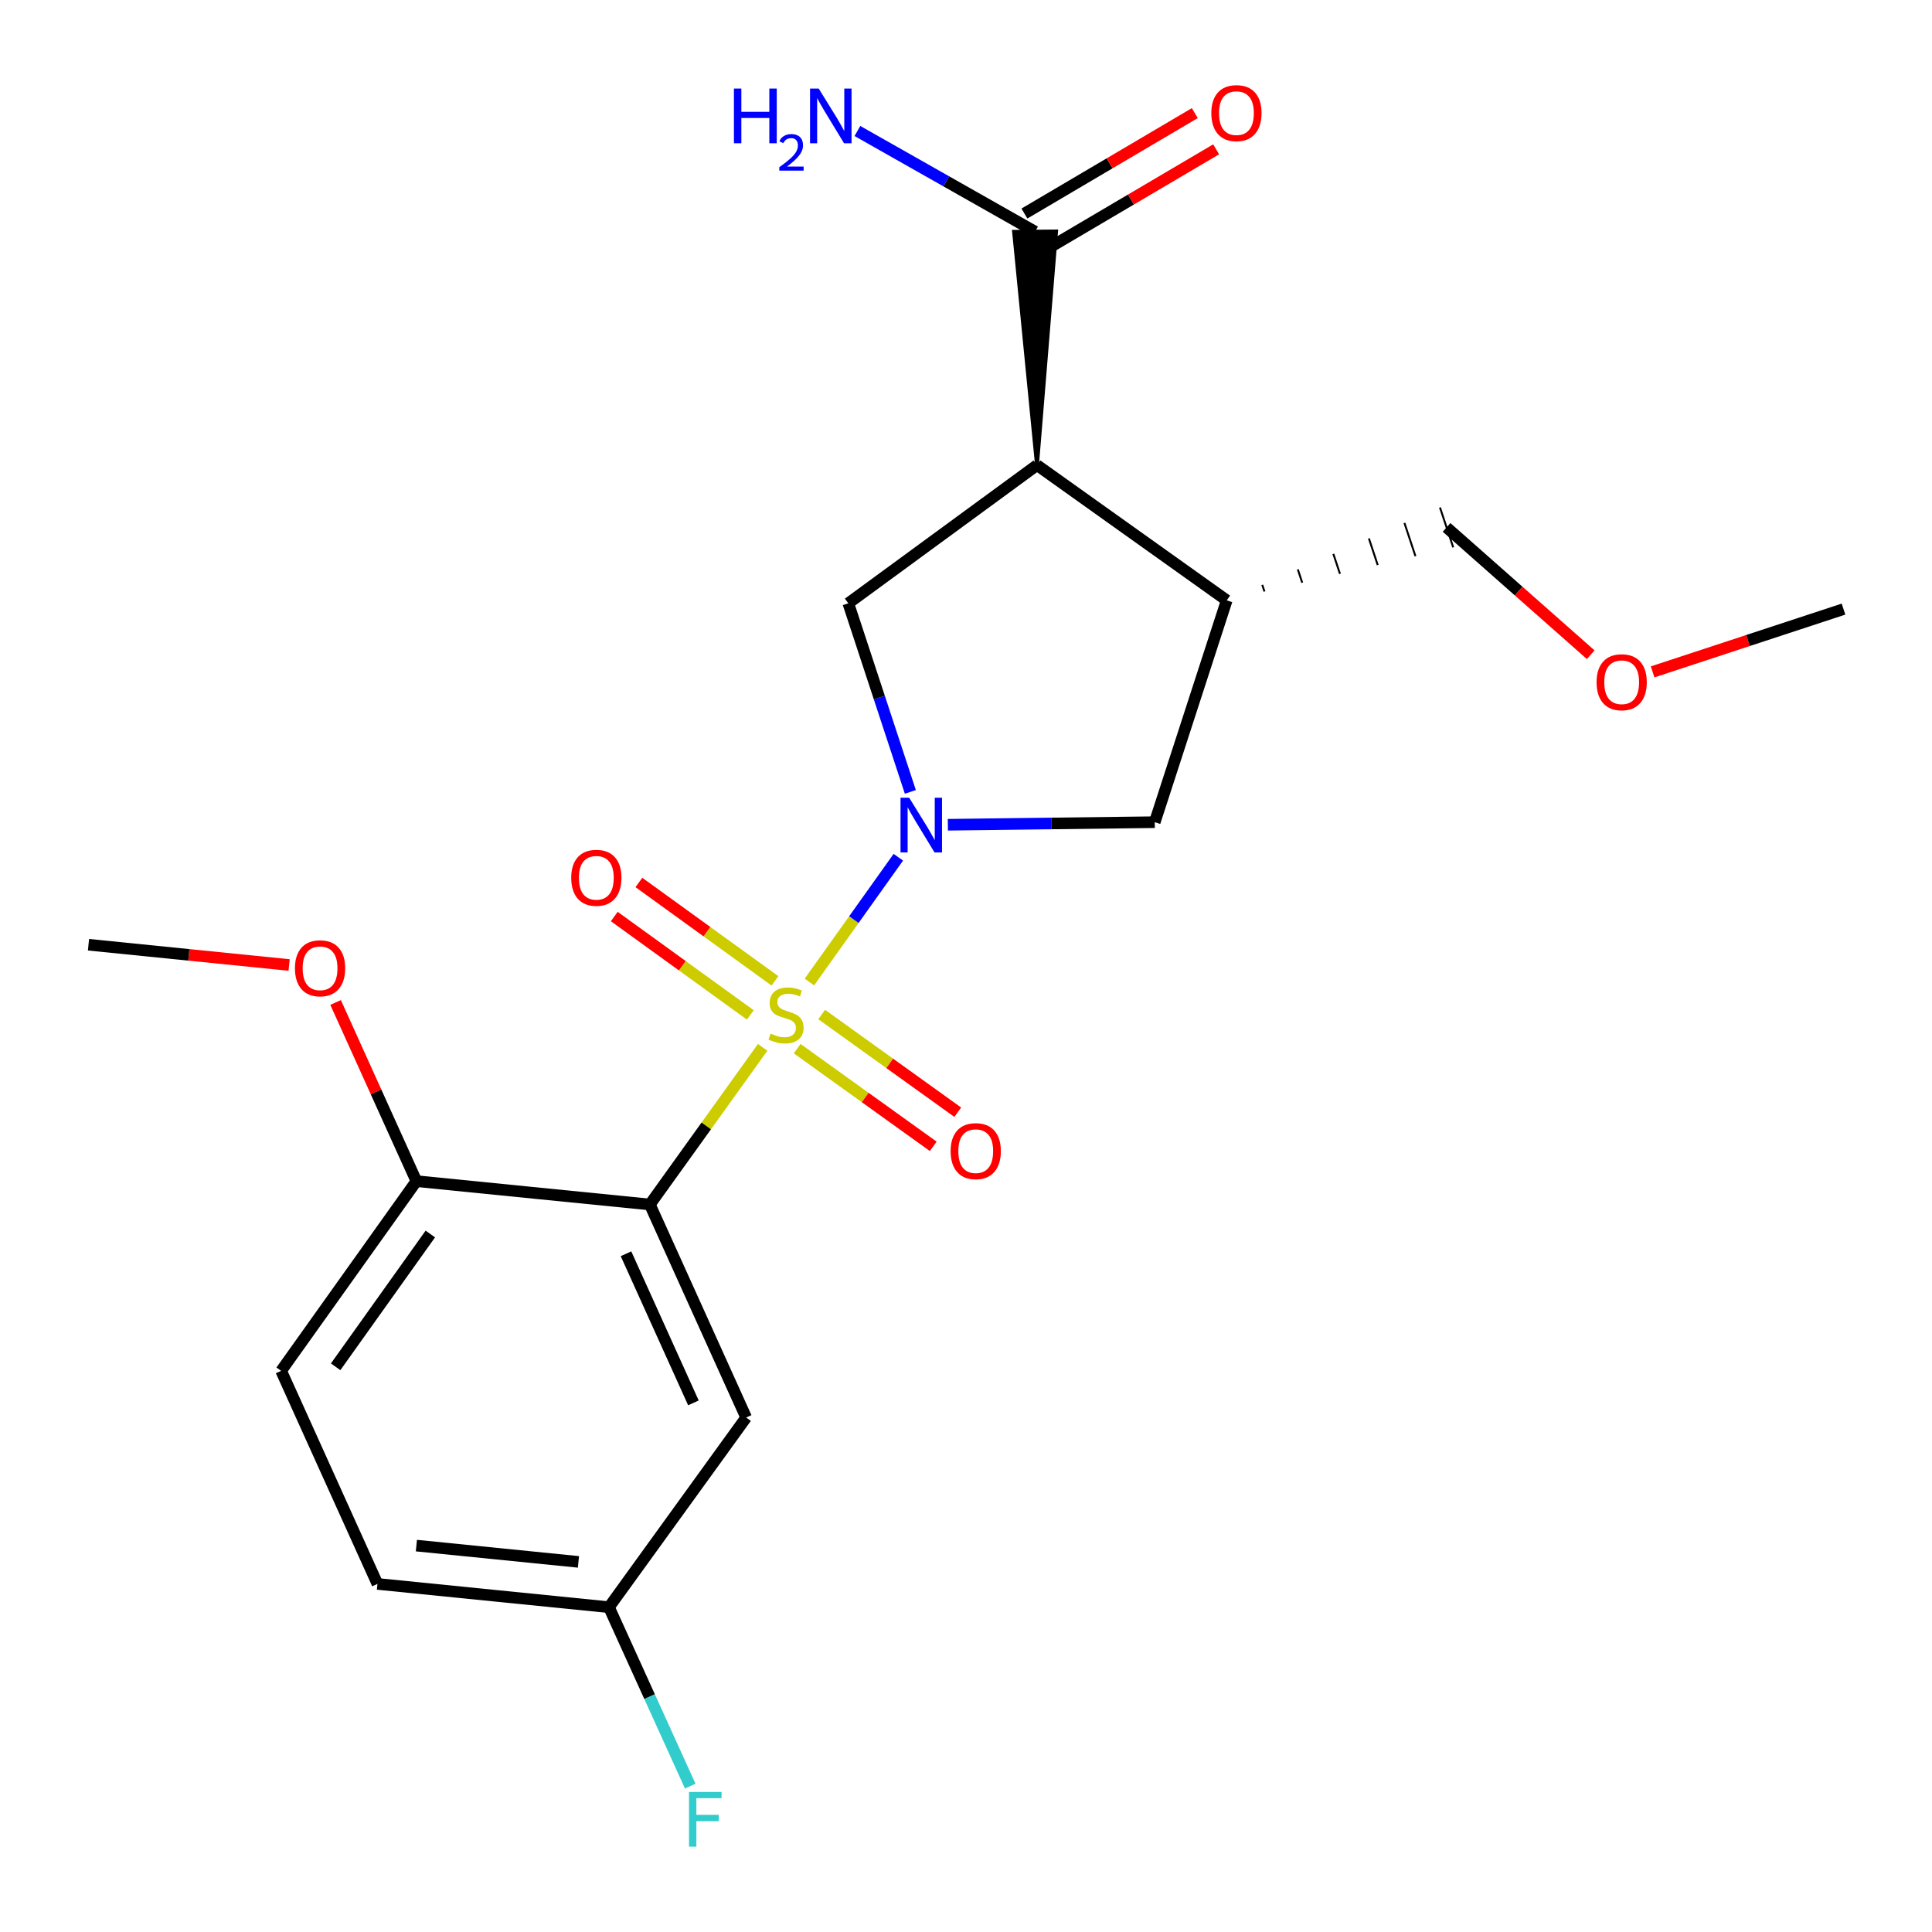 <?xml version='1.0' encoding='iso-8859-1'?>
<svg version='1.1' baseProfile='full'
              xmlns='http://www.w3.org/2000/svg'
                      xmlns:rdkit='http://www.rdkit.org/xml'
                      xmlns:xlink='http://www.w3.org/1999/xlink'
                  xml:space='preserve'
width='1000px' height='1000px' viewBox='0 0 1000 1000'>
<!-- END OF HEADER -->
<rect style='opacity:1.0;fill:#FFFFFF;stroke:none' width='1000' height='1000' x='0' y='0'> </rect>
<path class='bond-0' d='M 418.946,508.289 L 441.96,476' style='fill:none;fill-rule:evenodd;stroke:#CCCC00;stroke-width:6px;stroke-linecap:butt;stroke-linejoin:miter;stroke-opacity:1' />
<path class='bond-0' d='M 441.96,476 L 464.975,443.711' style='fill:none;fill-rule:evenodd;stroke:#0000FF;stroke-width:6px;stroke-linecap:butt;stroke-linejoin:miter;stroke-opacity:1' />
<path class='bond-1' d='M 394.749,542.114 L 365.555,582.78' style='fill:none;fill-rule:evenodd;stroke:#CCCC00;stroke-width:6px;stroke-linecap:butt;stroke-linejoin:miter;stroke-opacity:1' />
<path class='bond-1' d='M 365.555,582.78 L 336.361,623.446' style='fill:none;fill-rule:evenodd;stroke:#000000;stroke-width:6px;stroke-linecap:butt;stroke-linejoin:miter;stroke-opacity:1' />
<path class='bond-8' d='M 401.115,507.688 L 365.903,482.227' style='fill:none;fill-rule:evenodd;stroke:#CCCC00;stroke-width:6px;stroke-linecap:butt;stroke-linejoin:miter;stroke-opacity:1' />
<path class='bond-8' d='M 365.903,482.227 L 330.691,456.766' style='fill:none;fill-rule:evenodd;stroke:#FF0000;stroke-width:6px;stroke-linecap:butt;stroke-linejoin:miter;stroke-opacity:1' />
<path class='bond-8' d='M 388.369,525.315 L 353.157,499.854' style='fill:none;fill-rule:evenodd;stroke:#CCCC00;stroke-width:6px;stroke-linecap:butt;stroke-linejoin:miter;stroke-opacity:1' />
<path class='bond-8' d='M 353.157,499.854 L 317.945,474.393' style='fill:none;fill-rule:evenodd;stroke:#FF0000;stroke-width:6px;stroke-linecap:butt;stroke-linejoin:miter;stroke-opacity:1' />
<path class='bond-9' d='M 412.61,542.78 L 447.828,568.064' style='fill:none;fill-rule:evenodd;stroke:#CCCC00;stroke-width:6px;stroke-linecap:butt;stroke-linejoin:miter;stroke-opacity:1' />
<path class='bond-9' d='M 447.828,568.064 L 483.047,593.348' style='fill:none;fill-rule:evenodd;stroke:#FF0000;stroke-width:6px;stroke-linecap:butt;stroke-linejoin:miter;stroke-opacity:1' />
<path class='bond-9' d='M 425.296,525.11 L 460.514,550.394' style='fill:none;fill-rule:evenodd;stroke:#CCCC00;stroke-width:6px;stroke-linecap:butt;stroke-linejoin:miter;stroke-opacity:1' />
<path class='bond-9' d='M 460.514,550.394 L 495.733,575.678' style='fill:none;fill-rule:evenodd;stroke:#FF0000;stroke-width:6px;stroke-linecap:butt;stroke-linejoin:miter;stroke-opacity:1' />
<path class='bond-3' d='M 471.193,409.876 L 455.137,361.07' style='fill:none;fill-rule:evenodd;stroke:#0000FF;stroke-width:6px;stroke-linecap:butt;stroke-linejoin:miter;stroke-opacity:1' />
<path class='bond-3' d='M 455.137,361.07 L 439.081,312.264' style='fill:none;fill-rule:evenodd;stroke:#000000;stroke-width:6px;stroke-linecap:butt;stroke-linejoin:miter;stroke-opacity:1' />
<path class='bond-5' d='M 490.607,426.886 L 544.15,426.222' style='fill:none;fill-rule:evenodd;stroke:#0000FF;stroke-width:6px;stroke-linecap:butt;stroke-linejoin:miter;stroke-opacity:1' />
<path class='bond-5' d='M 544.15,426.222 L 597.693,425.558' style='fill:none;fill-rule:evenodd;stroke:#000000;stroke-width:6px;stroke-linecap:butt;stroke-linejoin:miter;stroke-opacity:1' />
<path class='bond-7' d='M 336.361,623.446 L 386.21,733.707' style='fill:none;fill-rule:evenodd;stroke:#000000;stroke-width:6px;stroke-linecap:butt;stroke-linejoin:miter;stroke-opacity:1' />
<path class='bond-7' d='M 324.017,648.946 L 358.912,726.129' style='fill:none;fill-rule:evenodd;stroke:#000000;stroke-width:6px;stroke-linecap:butt;stroke-linejoin:miter;stroke-opacity:1' />
<path class='bond-10' d='M 336.361,623.446 L 215.525,611.361' style='fill:none;fill-rule:evenodd;stroke:#000000;stroke-width:6px;stroke-linecap:butt;stroke-linejoin:miter;stroke-opacity:1' />
<path class='bond-2' d='M 536.75,240.746 L 439.081,312.264' style='fill:none;fill-rule:evenodd;stroke:#000000;stroke-width:6px;stroke-linecap:butt;stroke-linejoin:miter;stroke-opacity:1' />
<path class='bond-6' d='M 536.75,240.746 L 546.635,119.81 L 524.883,119.988 Z' style='fill:#000000;fill-rule:evenodd;fill-opacity:1;stroke:#000000;stroke-width:2px;stroke-linecap:butt;stroke-linejoin:miter;stroke-opacity:1;' />
<path class='bond-22' d='M 536.75,240.746 L 634.95,310.741' style='fill:none;fill-rule:evenodd;stroke:#000000;stroke-width:6px;stroke-linecap:butt;stroke-linejoin:miter;stroke-opacity:1' />
<path class='bond-4' d='M 634.95,310.741 L 597.693,425.558' style='fill:none;fill-rule:evenodd;stroke:#000000;stroke-width:6px;stroke-linecap:butt;stroke-linejoin:miter;stroke-opacity:1' />
<path class='bond-17' d='M 654.488,306.17 L 653.346,302.729' style='fill:none;fill-rule:evenodd;stroke:#000000;stroke-width:1.0px;stroke-linecap:butt;stroke-linejoin:miter;stroke-opacity:1' />
<path class='bond-17' d='M 674.026,301.598 L 671.743,294.716' style='fill:none;fill-rule:evenodd;stroke:#000000;stroke-width:1.0px;stroke-linecap:butt;stroke-linejoin:miter;stroke-opacity:1' />
<path class='bond-17' d='M 693.563,297.026 L 690.139,286.703' style='fill:none;fill-rule:evenodd;stroke:#000000;stroke-width:1.0px;stroke-linecap:butt;stroke-linejoin:miter;stroke-opacity:1' />
<path class='bond-17' d='M 713.101,292.455 L 708.535,278.691' style='fill:none;fill-rule:evenodd;stroke:#000000;stroke-width:1.0px;stroke-linecap:butt;stroke-linejoin:miter;stroke-opacity:1' />
<path class='bond-17' d='M 732.639,287.883 L 726.931,270.678' style='fill:none;fill-rule:evenodd;stroke:#000000;stroke-width:1.0px;stroke-linecap:butt;stroke-linejoin:miter;stroke-opacity:1' />
<path class='bond-17' d='M 752.177,283.312 L 745.328,262.665' style='fill:none;fill-rule:evenodd;stroke:#000000;stroke-width:1.0px;stroke-linecap:butt;stroke-linejoin:miter;stroke-opacity:1' />
<path class='bond-11' d='M 541.281,129.269 L 585.379,103.278' style='fill:none;fill-rule:evenodd;stroke:#000000;stroke-width:6px;stroke-linecap:butt;stroke-linejoin:miter;stroke-opacity:1' />
<path class='bond-11' d='M 585.379,103.278 L 629.476,77.287' style='fill:none;fill-rule:evenodd;stroke:#FF0000;stroke-width:6px;stroke-linecap:butt;stroke-linejoin:miter;stroke-opacity:1' />
<path class='bond-11' d='M 530.236,110.529 L 574.333,84.538' style='fill:none;fill-rule:evenodd;stroke:#000000;stroke-width:6px;stroke-linecap:butt;stroke-linejoin:miter;stroke-opacity:1' />
<path class='bond-11' d='M 574.333,84.538 L 618.43,58.547' style='fill:none;fill-rule:evenodd;stroke:#FF0000;stroke-width:6px;stroke-linecap:butt;stroke-linejoin:miter;stroke-opacity:1' />
<path class='bond-14' d='M 535.759,119.899 L 489.777,93.85' style='fill:none;fill-rule:evenodd;stroke:#000000;stroke-width:6px;stroke-linecap:butt;stroke-linejoin:miter;stroke-opacity:1' />
<path class='bond-14' d='M 489.777,93.85 L 443.796,67.801' style='fill:none;fill-rule:evenodd;stroke:#0000FF;stroke-width:6px;stroke-linecap:butt;stroke-linejoin:miter;stroke-opacity:1' />
<path class='bond-13' d='M 386.21,733.707 L 315.2,831.883' style='fill:none;fill-rule:evenodd;stroke:#000000;stroke-width:6px;stroke-linecap:butt;stroke-linejoin:miter;stroke-opacity:1' />
<path class='bond-12' d='M 215.525,611.361 L 145.519,709.549' style='fill:none;fill-rule:evenodd;stroke:#000000;stroke-width:6px;stroke-linecap:butt;stroke-linejoin:miter;stroke-opacity:1' />
<path class='bond-12' d='M 222.736,638.717 L 173.731,707.449' style='fill:none;fill-rule:evenodd;stroke:#000000;stroke-width:6px;stroke-linecap:butt;stroke-linejoin:miter;stroke-opacity:1' />
<path class='bond-18' d='M 215.525,611.361 L 194.616,565.123' style='fill:none;fill-rule:evenodd;stroke:#000000;stroke-width:6px;stroke-linecap:butt;stroke-linejoin:miter;stroke-opacity:1' />
<path class='bond-18' d='M 194.616,565.123 L 173.707,518.885' style='fill:none;fill-rule:evenodd;stroke:#FF0000;stroke-width:6px;stroke-linecap:butt;stroke-linejoin:miter;stroke-opacity:1' />
<path class='bond-15' d='M 145.519,709.549 L 195.368,819.835' style='fill:none;fill-rule:evenodd;stroke:#000000;stroke-width:6px;stroke-linecap:butt;stroke-linejoin:miter;stroke-opacity:1' />
<path class='bond-16' d='M 315.2,831.883 L 336.231,878.191' style='fill:none;fill-rule:evenodd;stroke:#000000;stroke-width:6px;stroke-linecap:butt;stroke-linejoin:miter;stroke-opacity:1' />
<path class='bond-16' d='M 336.231,878.191 L 357.262,924.498' style='fill:none;fill-rule:evenodd;stroke:#33CCCC;stroke-width:6px;stroke-linecap:butt;stroke-linejoin:miter;stroke-opacity:1' />
<path class='bond-23' d='M 315.2,831.883 L 195.368,819.835' style='fill:none;fill-rule:evenodd;stroke:#000000;stroke-width:6px;stroke-linecap:butt;stroke-linejoin:miter;stroke-opacity:1' />
<path class='bond-23' d='M 299.402,808.433 L 215.519,799.999' style='fill:none;fill-rule:evenodd;stroke:#000000;stroke-width:6px;stroke-linecap:butt;stroke-linejoin:miter;stroke-opacity:1' />
<path class='bond-19' d='M 748.752,272.989 L 786.052,305.937' style='fill:none;fill-rule:evenodd;stroke:#000000;stroke-width:6px;stroke-linecap:butt;stroke-linejoin:miter;stroke-opacity:1' />
<path class='bond-19' d='M 786.052,305.937 L 823.353,338.884' style='fill:none;fill-rule:evenodd;stroke:#FF0000;stroke-width:6px;stroke-linecap:butt;stroke-linejoin:miter;stroke-opacity:1' />
<path class='bond-20' d='M 149.652,499.482 L 97.73,494.237' style='fill:none;fill-rule:evenodd;stroke:#FF0000;stroke-width:6px;stroke-linecap:butt;stroke-linejoin:miter;stroke-opacity:1' />
<path class='bond-20' d='M 97.73,494.237 L 45.807,488.991' style='fill:none;fill-rule:evenodd;stroke:#000000;stroke-width:6px;stroke-linecap:butt;stroke-linejoin:miter;stroke-opacity:1' />
<path class='bond-21' d='M 855.397,347.768 L 904.795,331.521' style='fill:none;fill-rule:evenodd;stroke:#FF0000;stroke-width:6px;stroke-linecap:butt;stroke-linejoin:miter;stroke-opacity:1' />
<path class='bond-21' d='M 904.795,331.521 L 954.193,315.273' style='fill:none;fill-rule:evenodd;stroke:#000000;stroke-width:6px;stroke-linecap:butt;stroke-linejoin:miter;stroke-opacity:1' />
<path  class='atom-0' d='M 398.851 534.977
Q 399.171 535.097, 400.491 535.657
Q 401.811 536.217, 403.251 536.577
Q 404.731 536.897, 406.171 536.897
Q 408.851 536.897, 410.411 535.617
Q 411.971 534.297, 411.971 532.017
Q 411.971 530.457, 411.171 529.497
Q 410.411 528.537, 409.211 528.017
Q 408.011 527.497, 406.011 526.897
Q 403.491 526.137, 401.971 525.417
Q 400.491 524.697, 399.411 523.177
Q 398.371 521.657, 398.371 519.097
Q 398.371 515.537, 400.771 513.337
Q 403.211 511.137, 408.011 511.137
Q 411.291 511.137, 415.011 512.697
L 414.091 515.777
Q 410.691 514.377, 408.131 514.377
Q 405.371 514.377, 403.851 515.537
Q 402.331 516.657, 402.371 518.617
Q 402.371 520.137, 403.131 521.057
Q 403.931 521.977, 405.051 522.497
Q 406.211 523.017, 408.131 523.617
Q 410.691 524.417, 412.211 525.217
Q 413.731 526.017, 414.811 527.657
Q 415.931 529.257, 415.931 532.017
Q 415.931 535.937, 413.291 538.057
Q 410.691 540.137, 406.331 540.137
Q 403.811 540.137, 401.891 539.577
Q 400.011 539.057, 397.771 538.137
L 398.851 534.977
' fill='#CCCC00'/>
<path  class='atom-1' d='M 470.586 412.897
L 479.866 427.897
Q 480.786 429.377, 482.266 432.057
Q 483.746 434.737, 483.826 434.897
L 483.826 412.897
L 487.586 412.897
L 487.586 441.217
L 483.706 441.217
L 473.746 424.817
Q 472.586 422.897, 471.346 420.697
Q 470.146 418.497, 469.786 417.817
L 469.786 441.217
L 466.106 441.217
L 466.106 412.897
L 470.586 412.897
' fill='#0000FF'/>
<path  class='atom-9' d='M 295.662 454.34
Q 295.662 447.54, 299.022 443.74
Q 302.382 439.94, 308.662 439.94
Q 314.942 439.94, 318.302 443.74
Q 321.662 447.54, 321.662 454.34
Q 321.662 461.22, 318.262 465.14
Q 314.862 469.02, 308.662 469.02
Q 302.422 469.02, 299.022 465.14
Q 295.662 461.26, 295.662 454.34
M 308.662 465.82
Q 312.982 465.82, 315.302 462.94
Q 317.662 460.02, 317.662 454.34
Q 317.662 448.78, 315.302 445.98
Q 312.982 443.14, 308.662 443.14
Q 304.342 443.14, 301.982 445.94
Q 299.662 448.74, 299.662 454.34
Q 299.662 460.06, 301.982 462.94
Q 304.342 465.82, 308.662 465.82
' fill='#FF0000'/>
<path  class='atom-10' d='M 492.039 595.828
Q 492.039 589.028, 495.399 585.228
Q 498.759 581.428, 505.039 581.428
Q 511.319 581.428, 514.679 585.228
Q 518.039 589.028, 518.039 595.828
Q 518.039 602.708, 514.639 606.628
Q 511.239 610.508, 505.039 610.508
Q 498.799 610.508, 495.399 606.628
Q 492.039 602.748, 492.039 595.828
M 505.039 607.308
Q 509.359 607.308, 511.679 604.428
Q 514.039 601.508, 514.039 595.828
Q 514.039 590.268, 511.679 587.468
Q 509.359 584.628, 505.039 584.628
Q 500.719 584.628, 498.359 587.428
Q 496.039 590.228, 496.039 595.828
Q 496.039 601.548, 498.359 604.428
Q 500.719 607.308, 505.039 607.308
' fill='#FF0000'/>
<path  class='atom-12' d='M 626.977 58.552
Q 626.977 51.752, 630.337 47.952
Q 633.697 44.152, 639.977 44.152
Q 646.257 44.152, 649.617 47.952
Q 652.977 51.752, 652.977 58.552
Q 652.977 65.432, 649.577 69.352
Q 646.177 73.232, 639.977 73.232
Q 633.737 73.232, 630.337 69.352
Q 626.977 65.472, 626.977 58.552
M 639.977 70.032
Q 644.297 70.032, 646.617 67.152
Q 648.977 64.232, 648.977 58.552
Q 648.977 52.992, 646.617 50.192
Q 644.297 47.352, 639.977 47.352
Q 635.657 47.352, 633.297 50.152
Q 630.977 52.952, 630.977 58.552
Q 630.977 64.272, 633.297 67.152
Q 635.657 70.032, 639.977 70.032
' fill='#FF0000'/>
<path  class='atom-15' d='M 379.885 45.835
L 383.725 45.835
L 383.725 57.875
L 398.205 57.875
L 398.205 45.835
L 402.045 45.835
L 402.045 74.155
L 398.205 74.155
L 398.205 61.075
L 383.725 61.075
L 383.725 74.155
L 379.885 74.155
L 379.885 45.835
' fill='#0000FF'/>
<path  class='atom-15' d='M 403.417 73.162
Q 404.104 71.393, 405.741 70.416
Q 407.377 69.413, 409.648 69.413
Q 412.473 69.413, 414.057 70.944
Q 415.641 72.475, 415.641 75.194
Q 415.641 77.966, 413.581 80.553
Q 411.549 83.141, 407.325 86.203
L 415.957 86.203
L 415.957 88.315
L 403.365 88.315
L 403.365 86.546
Q 406.849 84.065, 408.909 82.217
Q 410.994 80.369, 411.997 78.706
Q 413.001 77.042, 413.001 75.326
Q 413.001 73.531, 412.103 72.528
Q 411.205 71.525, 409.648 71.525
Q 408.143 71.525, 407.14 72.132
Q 406.137 72.739, 405.424 74.085
L 403.417 73.162
' fill='#0000FF'/>
<path  class='atom-15' d='M 423.757 45.835
L 433.037 60.835
Q 433.957 62.315, 435.437 64.995
Q 436.917 67.675, 436.997 67.835
L 436.997 45.835
L 440.757 45.835
L 440.757 74.155
L 436.877 74.155
L 426.917 57.755
Q 425.757 55.835, 424.517 53.635
Q 423.317 51.435, 422.957 50.755
L 422.957 74.155
L 419.277 74.155
L 419.277 45.835
L 423.757 45.835
' fill='#0000FF'/>
<path  class='atom-17' d='M 356.642 927.513
L 373.482 927.513
L 373.482 930.753
L 360.442 930.753
L 360.442 939.353
L 372.042 939.353
L 372.042 942.633
L 360.442 942.633
L 360.442 955.833
L 356.642 955.833
L 356.642 927.513
' fill='#33CCCC'/>
<path  class='atom-19' d='M 152.664 501.18
Q 152.664 494.38, 156.024 490.58
Q 159.384 486.78, 165.664 486.78
Q 171.944 486.78, 175.304 490.58
Q 178.664 494.38, 178.664 501.18
Q 178.664 508.06, 175.264 511.98
Q 171.864 515.86, 165.664 515.86
Q 159.424 515.86, 156.024 511.98
Q 152.664 508.1, 152.664 501.18
M 165.664 512.66
Q 169.984 512.66, 172.304 509.78
Q 174.664 506.86, 174.664 501.18
Q 174.664 495.62, 172.304 492.82
Q 169.984 489.98, 165.664 489.98
Q 161.344 489.98, 158.984 492.78
Q 156.664 495.58, 156.664 501.18
Q 156.664 506.9, 158.984 509.78
Q 161.344 512.66, 165.664 512.66
' fill='#FF0000'/>
<path  class='atom-20' d='M 826.376 353.118
Q 826.376 346.318, 829.736 342.518
Q 833.096 338.718, 839.376 338.718
Q 845.656 338.718, 849.016 342.518
Q 852.376 346.318, 852.376 353.118
Q 852.376 359.998, 848.976 363.918
Q 845.576 367.798, 839.376 367.798
Q 833.136 367.798, 829.736 363.918
Q 826.376 360.038, 826.376 353.118
M 839.376 364.598
Q 843.696 364.598, 846.016 361.718
Q 848.376 358.798, 848.376 353.118
Q 848.376 347.558, 846.016 344.758
Q 843.696 341.918, 839.376 341.918
Q 835.056 341.918, 832.696 344.718
Q 830.376 347.518, 830.376 353.118
Q 830.376 358.838, 832.696 361.718
Q 835.056 364.598, 839.376 364.598
' fill='#FF0000'/>
</svg>
